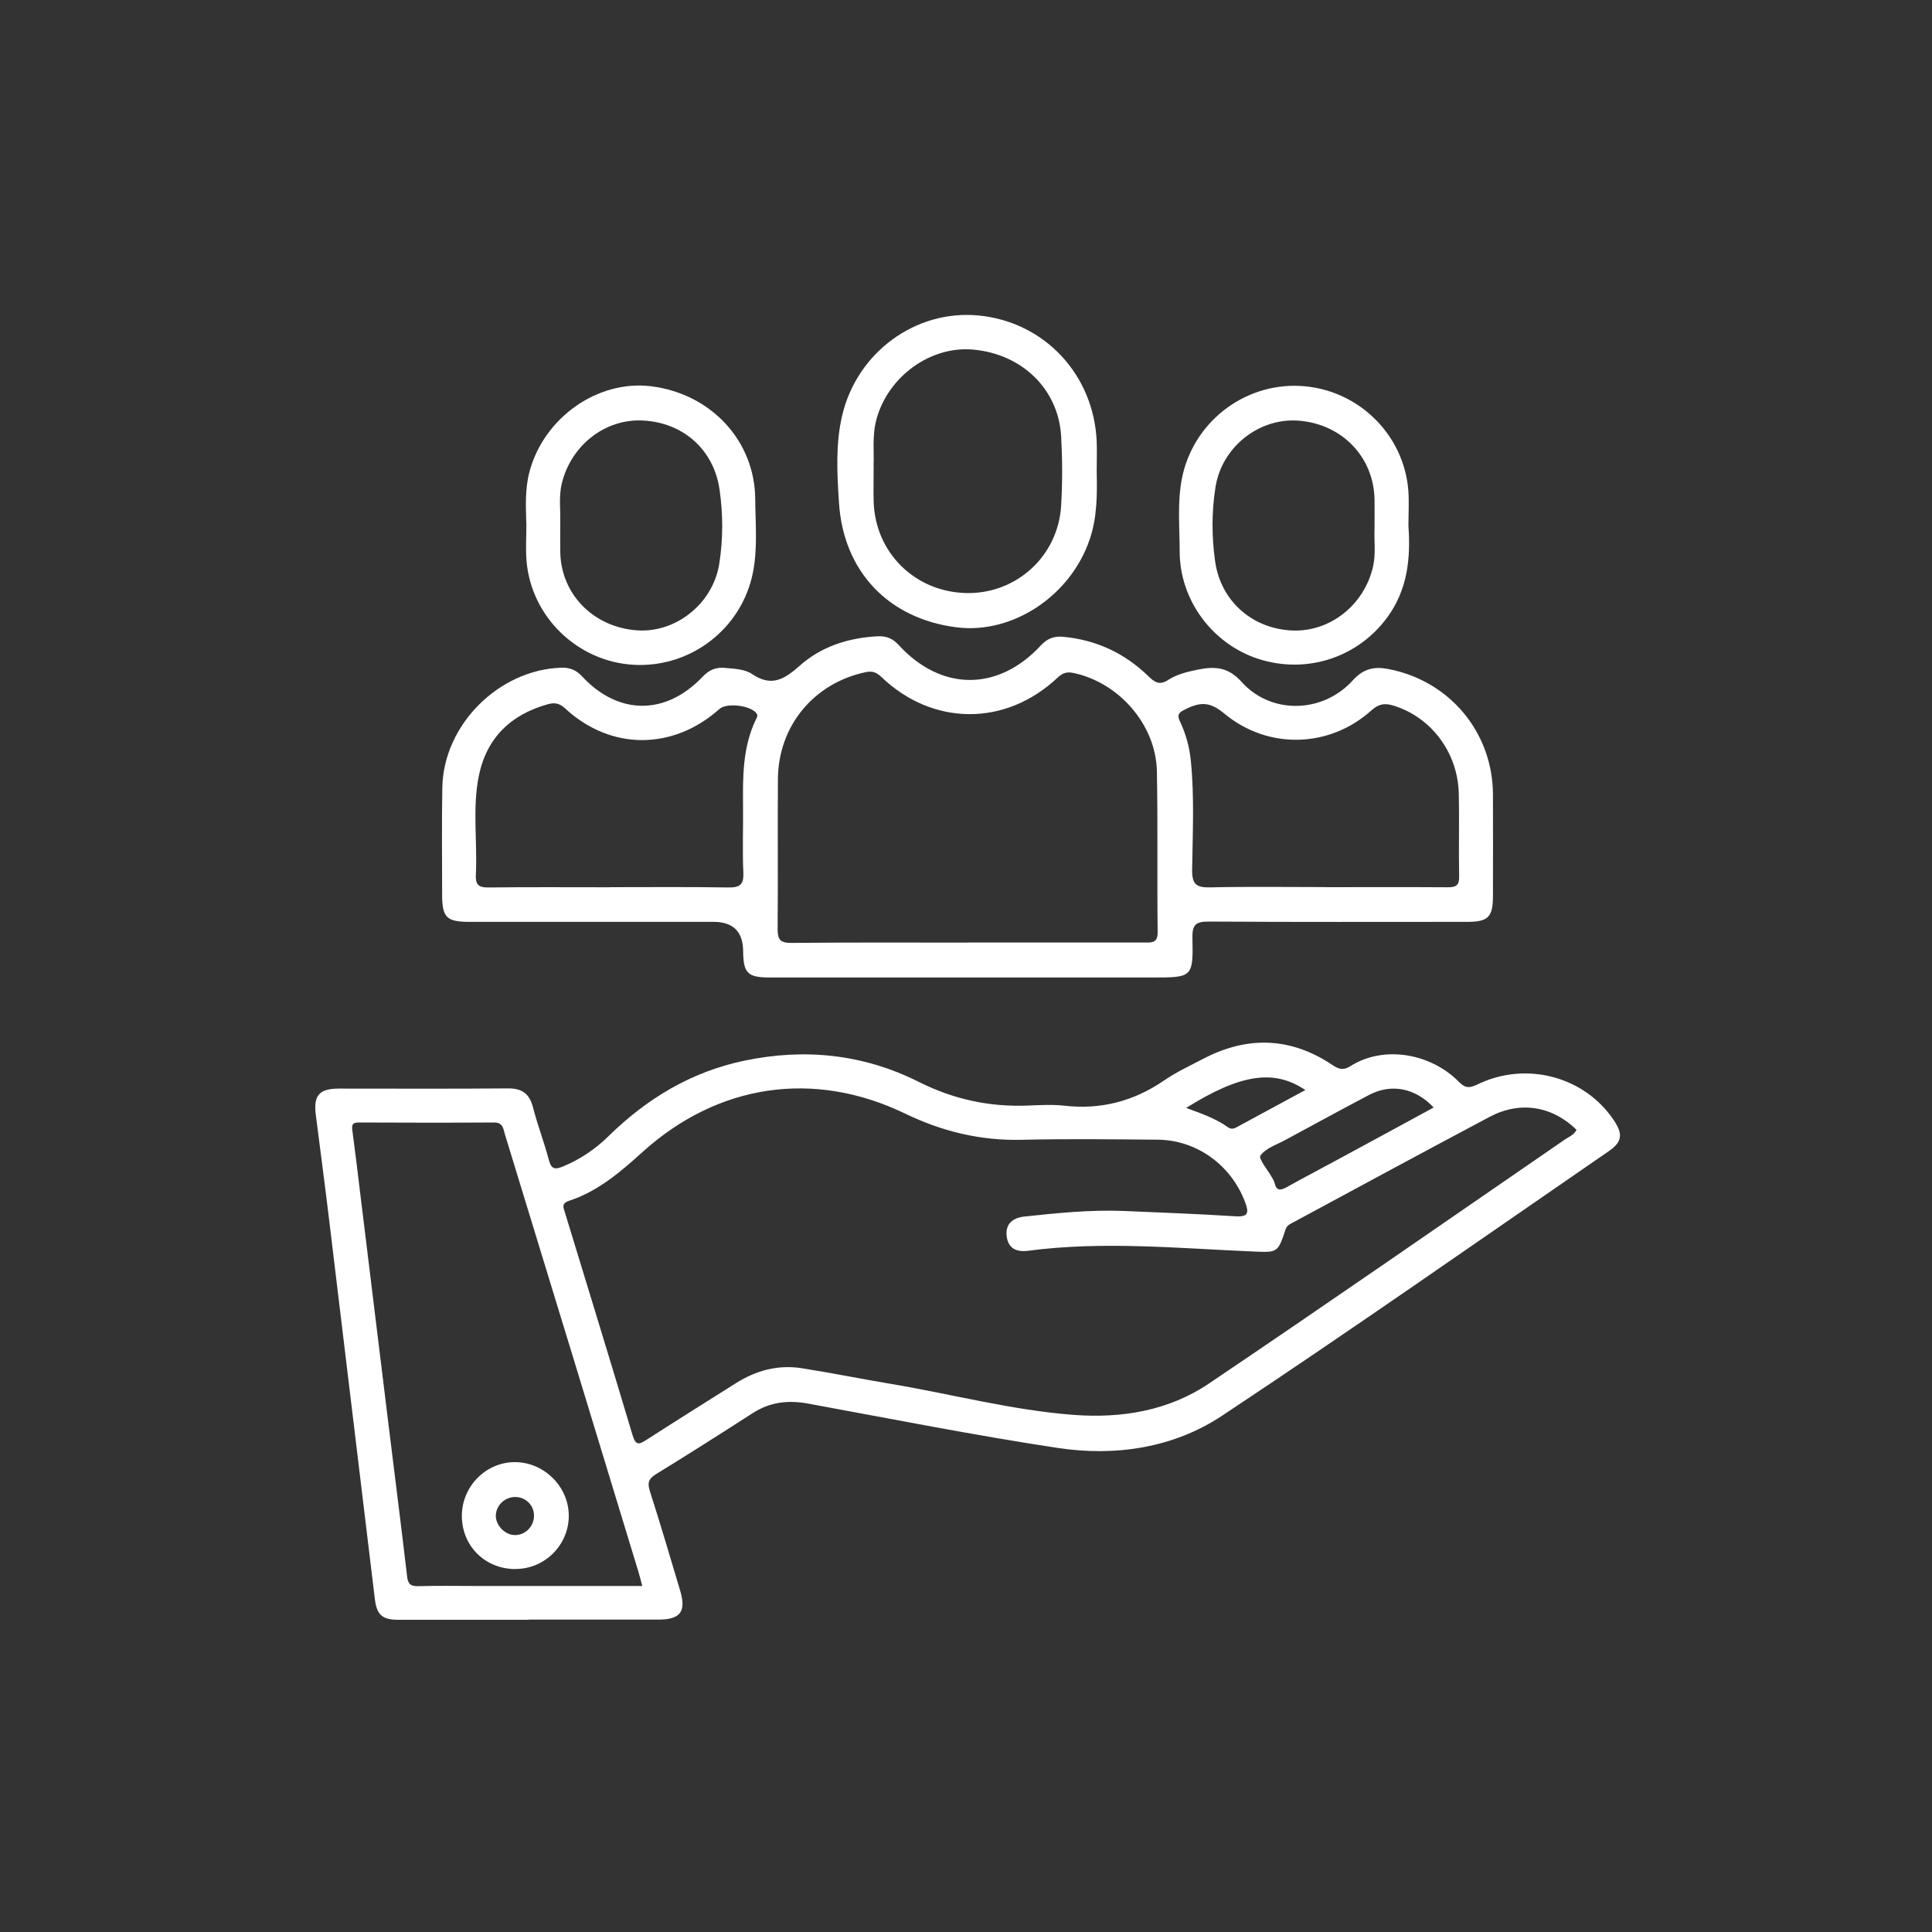 <?xml version="1.0" encoding="UTF-8"?>
<svg id="Layer_1" data-name="Layer 1" xmlns="http://www.w3.org/2000/svg" version="1.1" viewBox="0 0 200 200">
  <rect x="0" y="0" width="200" height="200" fill="#333333" stroke="none"/>
  <defs>
    <style>
      .cls-1 {
        fill: #fff;
        stroke-width: 0px;
      }
    </style>
  </defs>
  <path class="cls-1" d="M54.71,167.68c-4.48,0-8.96,0-13.45,0-1.7,0-2.26-.5-2.46-2.18-1.58-13.13-3.16-26.27-4.75-39.4-.43-3.57-.91-7.14-1.36-10.71-.25-1.99.35-2.69,2.37-2.7,5.85,0,11.69.03,17.54-.02,1.47-.01,2.22.57,2.58,1.98.47,1.83,1.16,3.61,1.64,5.44.25.95.64,1,1.44.67,1.78-.73,3.35-1.79,4.72-3.13,3.98-3.91,8.58-6.68,14.08-7.83,6.26-1.31,12.32-.68,18.04,2.19,3.58,1.8,7.29,2.61,11.26,2.46,1.26-.05,2.55-.13,3.8.01,3.79.43,7.19-.45,10.33-2.6,1.28-.88,2.7-1.54,4.08-2.26,4.58-2.39,9.07-2.24,13.38.66.65.44,1.14.56,1.82.12,3.58-2.27,8.46-1.25,11.26,1.62.7.72,1.18.62,1.98.23,5.03-2.41,11.07-.77,14.08,3.78.94,1.42.83,2.22-.58,3.18-13.31,9.16-26.54,18.44-40.01,27.37-5.04,3.34-11.04,4.23-17,3.33-8.65-1.31-17.23-3.01-25.84-4.59-2.06-.38-3.94-.17-5.73.98-3.31,2.13-6.64,4.25-10,6.31-.76.47-.94.88-.66,1.76,1.1,3.42,2.11,6.87,3.14,10.31.65,2.17.02,3-2.25,3-4.48,0-8.96,0-13.45,0ZM163.21,116.96c-2.52-2.46-5.84-3.02-8.99-1.35-6.79,3.6-13.54,7.26-20.31,10.91-.32.17-.68.3-.83.75-.81,2.47-.84,2.39-3.46,2.28-7.73-.33-15.46-1.09-23.2-.07-1.17.15-2.06-.22-2.21-1.52-.15-1.29.66-1.89,1.81-2.02,3.44-.37,6.88-.72,10.34-.58,3.84.16,7.69.31,11.53.55,1.38.09,1.4-.39,1-1.47-1.43-3.81-4.99-6.43-9.05-6.46-4.68-.04-9.36-.1-14.03.01-4.29.11-8.25-.85-12.11-2.71-9.47-4.57-19.4-3.07-27.2,3.99-2.29,2.07-4.61,4.06-7.6,5.04-.82.27-.57.72-.41,1.24,2.34,7.67,4.7,15.33,6.99,23.01.33,1.1.67.99,1.46.48,3.07-1.98,6.17-3.91,9.25-5.86,2.09-1.32,4.37-1.93,6.82-1.54,3.12.49,6.22,1.12,9.33,1.64,6.28,1.06,12.46,2.71,18.83,3.19,4.94.37,9.81-.43,13.97-3.24,12.35-8.33,24.59-16.83,36.86-25.27.43-.29.96-.48,1.2-1.01ZM66.49,164.19c-.15-.56-.26-1.02-.4-1.48-2.19-7.2-4.38-14.4-6.58-21.6-2.41-7.89-4.83-15.79-7.24-23.68-.18-.59-.19-1.23-1.11-1.23-4.68.03-9.35.02-14.03,0-.59,0-.74.2-.66.78.33,2.46.62,4.92.92,7.38.93,7.63,1.86,15.25,2.8,22.88.65,5.31,1.33,10.62,1.95,15.93.09.8.36,1.05,1.16,1.03,1.95-.06,3.9-.02,5.84-.02,5.74,0,11.49,0,17.35,0ZM148.41,114.65c-1.88-2.02-4.38-2.51-6.67-1.31-2.92,1.54-5.82,3.12-8.72,4.69-.89.48-2,.84-2.54,1.59-.23.32.77,1.51,1.21,2.3.09.17.21.34.25.53.19.82.59.81,1.25.45,1.78-1,3.59-1.93,5.38-2.91,3.28-1.77,6.55-3.55,9.84-5.34ZM122.79,114.69c1.6.59,3.07,1.1,4.34,2.01.26.19.55.17.83.02,2.36-1.28,4.73-2.56,7.17-3.88-3.25-2.19-6.72-1.66-12.34,1.85Z"/>
  <path class="cls-1" d="M100.15,101.19c-6.82,0-13.64,0-20.46,0-2.3,0-2.74-.45-2.76-2.73q-.03-3.03-3.06-3.03c-8.43,0-16.86,0-25.29,0-2.35,0-2.81-.46-2.81-2.81,0-3.7-.05-7.41.02-11.11.12-6.46,5.82-12.16,12.28-12.39.9-.03,1.55.22,2.18.89,3.76,4.05,8.66,4.07,12.48.05.67-.7,1.35-1.01,2.31-.92.98.09,2.05.12,2.82.64,2.01,1.36,3.34.54,4.92-.86,2.23-1.99,5.03-2.89,8.04-3.05.9-.05,1.56.2,2.19.88,4.41,4.83,10.31,4.85,14.73.07.66-.71,1.36-.99,2.32-.9,3.43.32,6.37,1.7,8.82,4.08.68.66,1.16.96,2.06.38.94-.61,2.06-.86,3.16-1.08,1.68-.33,3.06-.24,4.42,1.28,3.04,3.41,8.42,3.29,11.53-.16,1.08-1.2,2.21-1.44,3.63-1.17,6.35,1.19,10.84,6.54,10.87,12.98.02,3.51,0,7.02,0,10.52,0,2.17-.49,2.68-2.64,2.68-8.92,0-17.83.03-26.75-.03-1.28,0-1.75.24-1.72,1.65.09,4.13,0,4.14-4.12,4.14-6.38,0-12.77,0-19.15,0ZM100.19,97.57c6.09,0,12.18,0,18.27,0,.76,0,1.39.08,1.38-1.08-.07-5.55.03-11.11-.08-16.66-.1-4.81-3.92-9.16-8.61-10.16-.7-.15-1.14-.02-1.66.47-5.37,5.07-12.92,5.05-18.25-.06-.52-.5-.95-.65-1.66-.49-5.33,1.13-9.01,5.56-9.05,11.04-.04,5.16.02,10.33-.03,15.5-.01,1.11.24,1.49,1.43,1.48,6.09-.06,12.18-.03,18.27-.03ZM63.1,91.84c4.09,0,8.18-.04,12.27.03,1.18.02,1.64-.26,1.58-1.52-.1-2.28-.01-4.58-.03-6.86-.03-3.07-.05-6.14,1.33-9.01.09-.19.26-.38.05-.65-.62-.81-3.08-1.11-3.82-.44-4.82,4.3-11.25,4.31-15.96-.04-.59-.54-1.07-.65-1.8-.45-3.87,1.07-6.37,3.52-7.16,7.45-.67,3.36-.13,6.8-.3,10.2-.05,1.02.27,1.33,1.29,1.32,4.19-.05,8.37-.02,12.56-.02ZM137.13,91.84c4.24,0,8.48-.02,12.72.01.83,0,1.22-.15,1.2-1.12-.06-2.87.03-5.75-.04-8.62-.11-4.25-2.89-7.9-6.8-9.08-.84-.25-1.47-.18-2.21.48-4.38,3.96-10.74,4.09-15.22.39-1.51-1.25-2.46-1.31-4.24-.39-.54.28-.68.54-.42,1.1.63,1.33,1.02,2.72,1.16,4.19.37,3.74.18,7.5.13,11.24-.02,1.55.47,1.85,1.89,1.82,3.94-.09,7.89-.03,11.84-.03Z"/>
  <path class="cls-1" d="M113.53,48.78c.05,2.39.06,4.76-.73,7.07-1.99,5.85-7.99,9.82-13.78,9.09-7.03-.89-11.71-5.76-12.17-12.9-.19-3-.37-6.05.33-9.02,1.54-6.57,7.63-10.99,14.13-10.36,6.81.66,11.92,6.11,12.22,13.05.04,1.02,0,2.04,0,3.07ZM90.44,48.24c0,1.53-.03,2.6,0,3.67.15,5.27,4.23,9.33,9.52,9.48,5.21.15,9.59-3.8,9.89-9.07.14-2.38.13-4.77,0-7.15-.28-4.88-4.05-8.53-9.11-8.98-4.39-.4-8.76,2.75-9.99,7.14-.5,1.78-.24,3.58-.32,4.91Z"/>
  <path class="cls-1" d="M145.8,54.43c.24,3.36-.09,6.59-2.16,9.44-3.05,4.19-8.35,5.94-13.34,4.35-4.76-1.52-8.17-6.07-8.18-11.11,0-2.52-.26-5.06.23-7.57,1.13-5.76,6.36-9.87,12.2-9.59,5.93.28,10.78,4.94,11.24,10.83.09,1.21.01,2.43.01,3.64ZM142.29,54.79c0-1.26.02-2.19,0-3.11-.09-4.43-3.44-7.84-7.95-8.14-4.06-.26-7.85,2.75-8.51,6.87-.41,2.56-.4,5.16-.04,7.71.59,4.13,3.86,6.97,7.99,7.15,3.89.16,7.43-2.62,8.35-6.59.32-1.39.1-2.82.16-3.89Z"/>
  <path class="cls-1" d="M54.49,54.35c-.06-1.84-.16-3.69.32-5.51,1.49-5.62,7.09-9.55,12.63-8.85,6.17.78,10.7,5.65,10.74,11.67.02,2.52.26,5.06-.23,7.57-1.13,5.81-6.42,9.92-12.35,9.59-5.84-.33-10.64-4.99-11.1-10.82-.09-1.21-.01-2.43-.01-3.64ZM58,53.94c0,1.34-.02,2.31,0,3.28.11,4.32,3.44,7.7,7.91,8.03,4.03.3,7.87-2.74,8.54-6.84.41-2.56.41-5.16.04-7.71-.59-4.17-3.79-6.97-7.96-7.17-3.9-.19-7.43,2.57-8.38,6.55-.33,1.39-.1,2.81-.16,3.86Z"/>
  <path class="cls-1" d="M53.37,162.43c-3.14,0-5.55-2.37-5.56-5.5,0-3.07,2.51-5.6,5.54-5.57,3.04.03,5.57,2.61,5.53,5.62-.04,3-2.51,5.44-5.51,5.44ZM55.28,156.97c.04-1.07-.8-1.97-1.88-2-1.07-.04-2,.79-2.07,1.84-.07,1.05.93,2.1,1.98,2.1,1.06,0,1.93-.86,1.97-1.94Z"/>
</svg>
